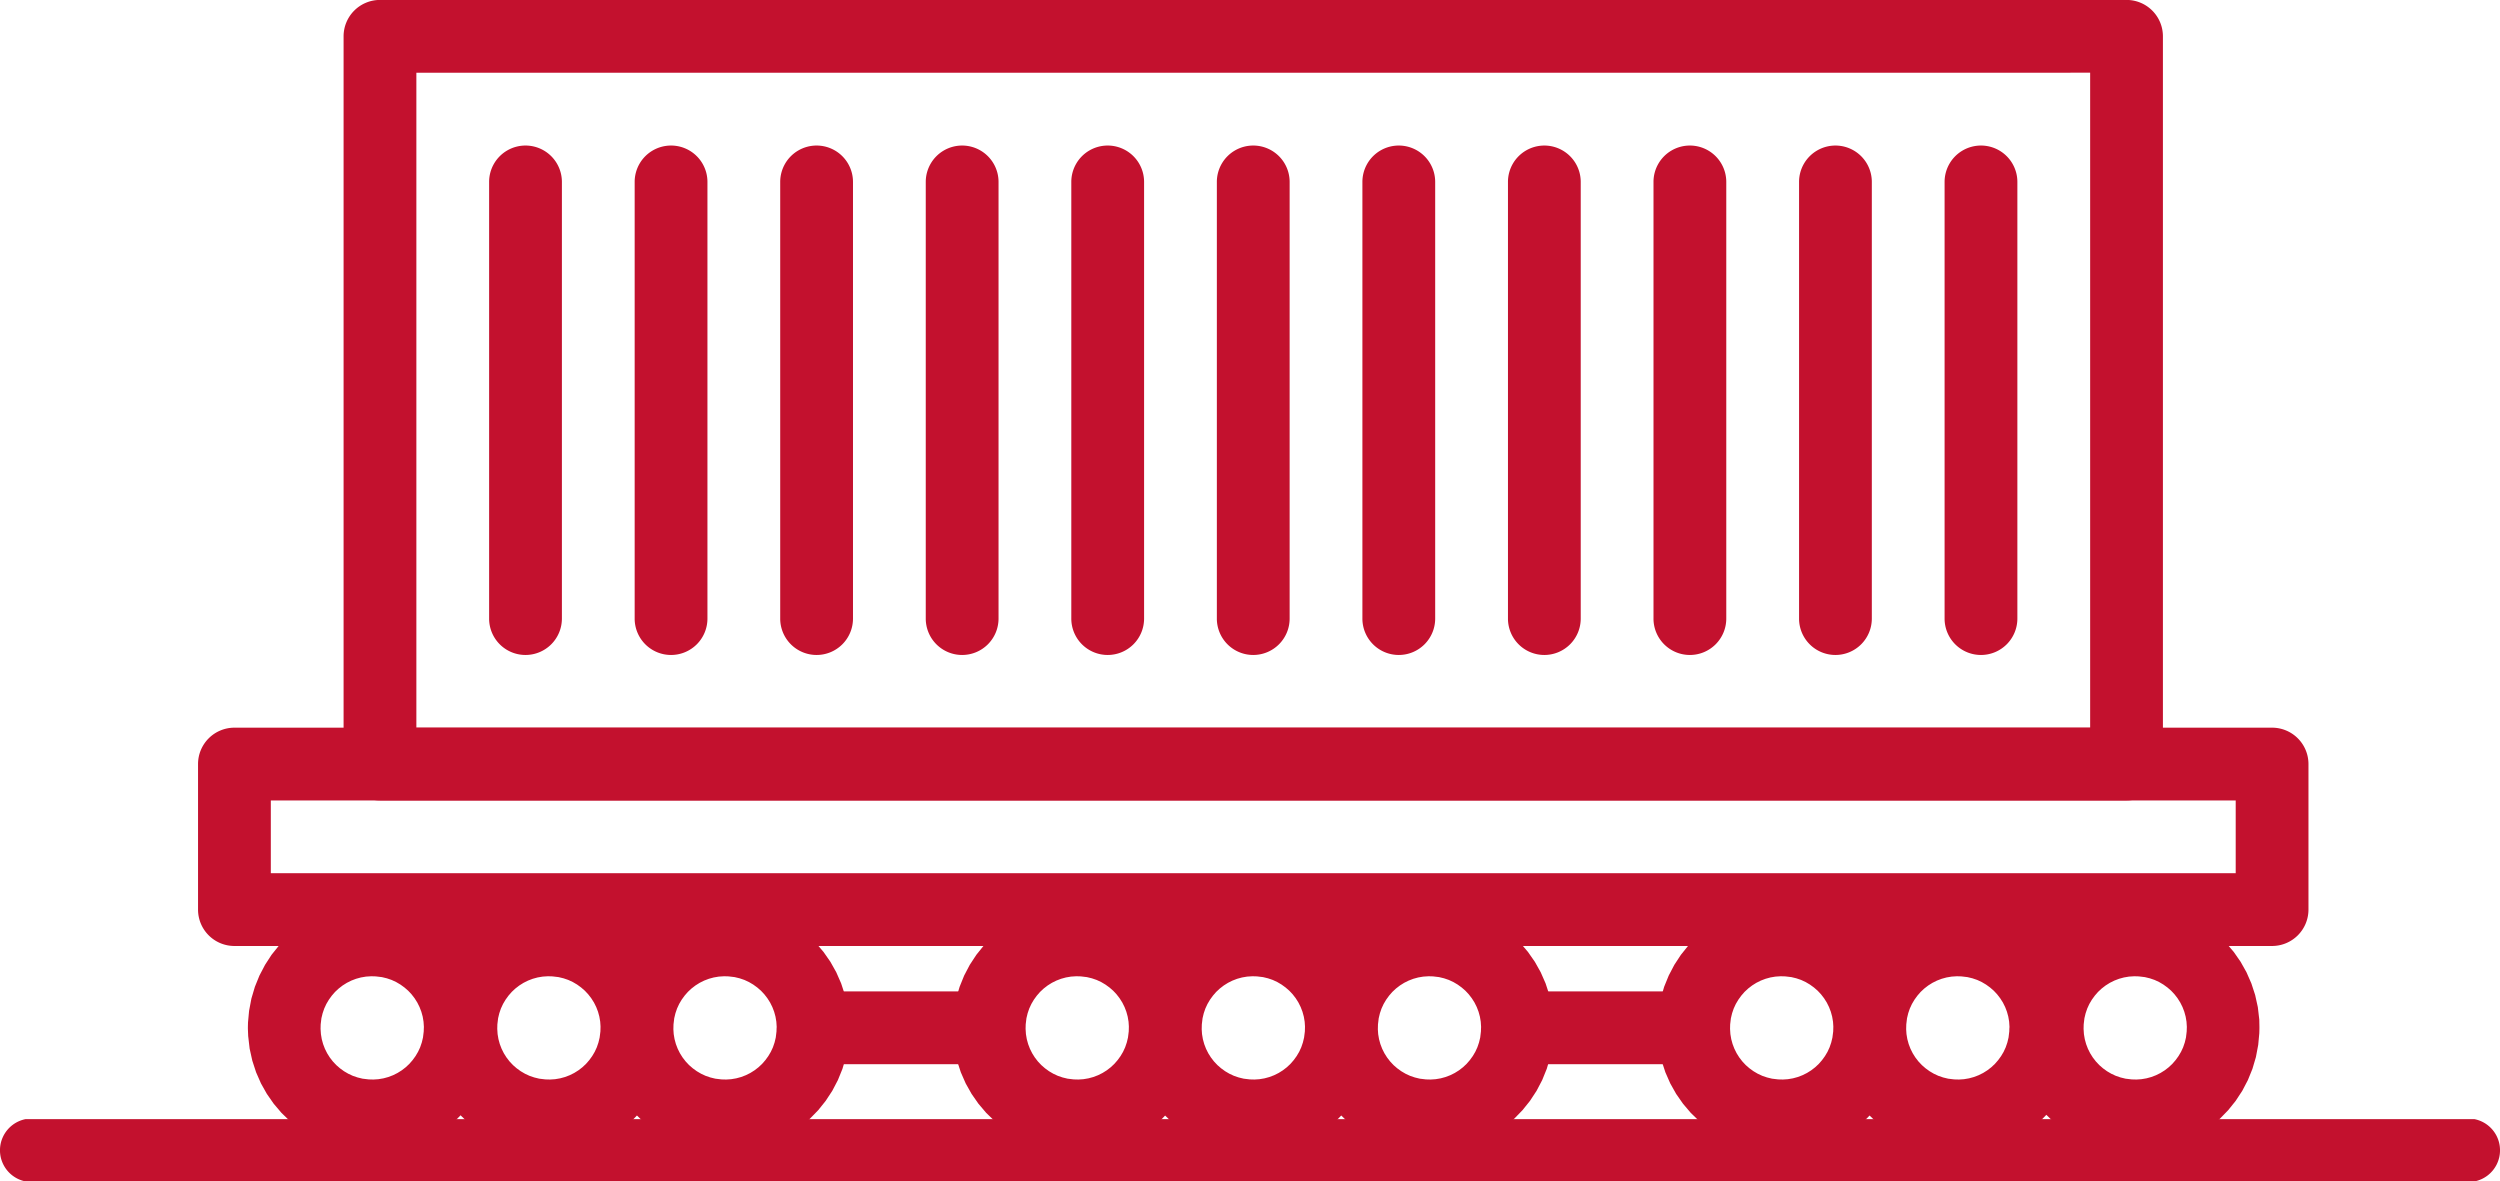 <svg xmlns="http://www.w3.org/2000/svg" width="154.125" height="72.835" viewBox="0 0 154.125 72.835"><g id="Group_502" data-name="Group 502" transform="translate(-1071 -2029.482)"><g id="Group_162" data-name="Group 162" transform="translate(1036.458 1083.378)"><path id="Path_189" data-name="Path 189" d="M174.616,1006.1H48.994a2.244,2.244,0,0,0-2.243,2.243v8.973a2.243,2.243,0,0,0,2.243,2.243H174.616a2.244,2.244,0,0,0,2.243-2.243v-8.973A2.244,2.244,0,0,0,174.616,1006.1Zm-2.243,4.486v4.487H51.238v-4.487Z" transform="translate(0 -15.135)" fill="#c3112e"></path><path id="Path_190" data-name="Path 190" d="M87.92,1027.75l-.09-.77-.164-.747-.235-.717-.3-.684-.363-.647-.422-.605-.476-.56-.527-.512-.574-.461-.618-.405-.659-.345-.695-.282-.726-.214-.753-.143-.717-.066-.28-.008H80.21l-.449.018-.77.09-.747.164-.717.235-.684.3-.646.363-.606.422-.56.476-.192.2-.351-.341-.575-.461-.618-.405-.659-.345-.695-.282-.726-.214-.753-.143-.717-.066-.28-.008h-.113l-.449.018-.77.09-.746.164-.718.235-.684.3-.646.363-.606.422-.56.476-.208.214-.368-.357-.574-.461-.618-.405-.658-.345-.695-.282-.727-.214-.753-.143-.717-.066-.279-.008h-.114l-.449.018-.771.09-.746.164-.718.235-.684.3-.646.363-.6.422-.561.476-.512.526-.461.574-.4.618-.345.659-.282.695-.215.726-.142.753-.067.717-.007.28c0,.037,0,.076,0,.113l.018.449.089.77.165.746.234.718.3.684.363.646.421.605.476.561.526.512.574.461.618.405.659.345.695.282.727.214.753.142.717.067.279.007c.019,0,.037,0,.057,0s.037,0,.057,0l.449-.017.771-.09.746-.164.718-.235.683-.3.647-.364.6-.421.561-.476.208-.214.368.357.574.461.618.405.659.345.695.282.726.214.753.142.717.067.28.007c.019,0,.037,0,.057,0s.037,0,.056,0l.449-.017.77-.09.747-.164.717-.235.684-.3.646-.364.606-.421.56-.476.192-.2.351.341.574.461.618.405.659.345.695.282.726.214.753.142.717.067.28.007c.019,0,.037,0,.057,0s.037,0,.056,0l.449-.017.77-.09.747-.164.717-.235.684-.3.646-.364.606-.421.56-.476.513-.527.46-.574.405-.618.345-.659.282-.695.214-.726.143-.753.066-.717.007-.28c0-.037,0-.076,0-.113Zm-26.215.562v-.113l-.007.279-.046.378-.074.307-.1.293-.13.28-.156.264-.18.248-.2.23-.224.21-.244.188-.261.164-.276.138-.29.111-.3.082-.314.053-.3.02-.017,0-.28-.007-.378-.045-.307-.075-.294-.1-.279-.13-.265-.155-.248-.18-.23-.2-.21-.224-.188-.244-.164-.261-.138-.277-.111-.29-.082-.3-.052-.313-.022-.324,0-.109v.113l.007-.279.045-.378.075-.307.1-.293.13-.28.156-.264.18-.248.2-.23.224-.209.243-.188.262-.164.276-.138.29-.111.3-.082.313-.053.325-.021.11,0h-.114l.28.008.378.045.307.074.293.1.28.13.265.156.248.18.23.2.209.224.188.244.164.261.138.277.111.29.083.3.052.313.022.324Zm10.838.544-.074.307-.1.293-.129.28-.156.264-.18.248-.2.23-.224.21-.244.188-.261.164-.277.138-.29.111-.3.082-.313.053-.3.02-.018,0-.279-.007-.378-.045-.307-.075-.293-.1-.279-.13-.265-.155-.248-.18-.23-.2-.21-.224-.188-.244-.164-.261-.138-.277-.111-.29-.082-.3-.053-.313-.021-.324,0-.109v.113l.007-.279.045-.378.074-.307.1-.293.13-.28.156-.264.18-.248.2-.23.224-.209.244-.188.261-.164.277-.138.29-.111.3-.082.313-.053.325-.021.109,0h-.113l.279.008.378.045.307.074.293.1.28.13.265.156.247.18.23.2.209.224.188.244.165.261.138.277.111.29.082.3.053.313.019.284v.037l-.007.279Zm10.91-.544v-.113l-.007.279-.045.378-.074.307-.1.293-.13.28-.156.264-.18.248-.2.23-.224.21-.244.188-.261.164-.277.138-.29.111-.3.082-.313.053-.3.02-.018,0-.279-.007-.378-.045-.307-.075-.293-.1-.279-.13-.265-.155-.248-.18-.23-.2-.21-.224-.188-.244-.164-.261-.138-.277-.111-.29-.082-.3-.053-.313-.019-.283,0-.037.007-.279.045-.378.074-.307.1-.293.129-.28.156-.264.18-.248.2-.23.224-.209.244-.188.261-.164.277-.138.29-.111.3-.082.313-.053.325-.021.109,0H80.21l.279.008.378.045.307.074.293.1.28.13.265.156.248.18.23.2.209.224.188.244.165.261.138.277.111.29.082.3.053.313.021.324Z" transform="translate(-1.033 -18.788)" fill="#c3112e"></path><path id="Path_191" data-name="Path 191" d="M146.011,1027.75l-.09-.77-.164-.747-.235-.717-.3-.684-.363-.647-.422-.605-.476-.56-.526-.512-.575-.461-.618-.405-.658-.345-.7-.282-.726-.214-.753-.143-.717-.066-.28-.008H138.3l-.449.018-.77.09-.746.164-.718.235-.684.3-.646.363-.606.422-.56.476-.192.2-.351-.341-.574-.461-.618-.405-.658-.345-.7-.282-.726-.214-.753-.143-.717-.066-.28-.008h-.113l-.449.018-.77.09-.746.164-.718.235-.684.3-.646.363-.606.422-.56.476-.192.2-.351-.341-.574-.461-.618-.405-.658-.345-.7-.282-.726-.214-.753-.143-.717-.066-.28-.008h-.113l-.449.018-.77.09-.747.164-.717.235-.684.3-.646.363-.606.422-.56.476-.512.526-.461.574-.405.618-.345.659-.281.695-.215.726-.143.753-.066.717-.007.28c0,.037,0,.076,0,.113l.018.449.09.77.164.746.235.718.3.684.363.646.422.605.476.561.527.512.574.461.618.405.659.345.695.282.726.214.753.142.717.067.28.007c.019,0,.037,0,.056,0s.037,0,.057,0l.449-.017.77-.09.747-.164.717-.235.684-.3.646-.364.606-.421.561-.476.191-.2.351.341.575.461.618.405.659.345.695.282.726.214.753.142.717.067.28.007c.019,0,.037,0,.057,0s.037,0,.056,0l.449-.017.77-.09.747-.164.717-.235.684-.3.646-.364.606-.421.561-.476.191-.2.351.341.574.461.618.405.659.345.695.282.726.214.753.142.717.067.28.007c.019,0,.037,0,.057,0s.037,0,.056,0l.449-.017.77-.09.747-.164.717-.235.684-.3.646-.364.606-.421.561-.476.511-.527.461-.574.405-.618.345-.659.282-.695.214-.726.143-.753.066-.717.007-.28c0-.037,0-.076,0-.113Zm-26.234,1.106-.074.307-.1.293-.129.28-.156.264-.18.248-.2.23-.224.21-.244.188-.261.164-.277.138-.29.111-.3.082-.313.053-.3.02-.018,0-.279-.007-.378-.045-.307-.075-.293-.1-.28-.13-.264-.155-.248-.18-.23-.2-.21-.224-.188-.244-.164-.261-.138-.277-.111-.29-.082-.3-.053-.313-.021-.324,0-.109v.113l.007-.279.045-.378.074-.307.1-.293.13-.28.156-.264.18-.248.2-.23.224-.209.244-.188.261-.164.277-.138.29-.111.3-.082.313-.053.324-.021.11,0h-.113l.279.008.378.045.307.074.293.1.28.13.264.156.248.18.23.2.209.224.188.244.165.261.138.277.111.29.082.3.053.313.019.284v.037l-.007.279Zm10.857,0-.074.307-.1.293-.129.28-.156.264-.18.248-.2.23-.224.21-.244.188-.261.164-.277.138-.29.111-.3.082-.313.053-.3.02-.018,0-.279-.007-.378-.045-.307-.075-.293-.1-.28-.13-.264-.155-.248-.18-.23-.2-.21-.224-.188-.244-.165-.261-.138-.277-.111-.29-.082-.3-.053-.313-.019-.283v-.037l.007-.279.045-.378.074-.307.1-.293.13-.28.156-.264.18-.248.2-.23.224-.209.244-.188.261-.164.277-.138.29-.111.3-.082.313-.053.325-.021.109,0h-.113l.279.008.378.045.307.074.293.1.28.13.264.156.248.18.23.2.21.224.188.244.164.261.138.277.111.29.082.3.053.313.019.283v.037l-.007.279Zm10.91-.544v-.113l-.007.279-.045.378-.074.307-.1.293-.129.28-.156.264-.18.248-.2.23-.224.21-.244.188-.261.164-.277.138-.29.111-.3.082-.313.053-.3.02-.018,0-.279-.007-.378-.045-.307-.075-.293-.1-.28-.13-.264-.155-.248-.18-.23-.2-.209-.224-.188-.244-.164-.261-.138-.277-.111-.29-.082-.3-.053-.313-.019-.284v-.036l.007-.279.045-.378.074-.307.1-.293.13-.28.156-.264.18-.248.2-.23.224-.209.244-.188.261-.164.277-.138.29-.111.3-.082.313-.053.325-.021.109,0H138.3l.279.008.378.045.307.074.293.1.28.13.264.156.248.18.23.2.209.224.188.244.165.261.138.277.111.29.082.3.053.313.021.324Z" transform="translate(-15.695 -18.788)" fill="#c3112e"></path><path id="Path_192" data-name="Path 192" d="M204.172,1027.75l-.09-.77-.165-.747-.234-.717-.3-.684-.363-.647-.421-.605-.476-.56-.527-.512-.574-.461-.618-.405-.659-.345-.695-.282-.726-.214-.753-.143-.717-.066-.28-.008h-.113l-.449.018-.77.09-.746.164-.718.235-.684.3-.646.363-.606.422-.56.476-.232.238-.393-.381-.574-.461-.618-.405-.659-.345-.695-.282-.726-.214-.753-.143-.717-.066-.28-.008h-.113l-.449.018-.77.09-.746.164-.718.235-.684.3-.646.363-.606.422-.56.476-.192.2-.351-.341-.574-.461-.618-.405-.659-.345-.695-.282-.726-.214-.753-.143-.717-.066-.28-.008h-.113l-.449.018-.77.09-.747.164-.717.235-.684.3-.646.363-.606.422-.56.476-.512.526-.461.574-.405.618-.345.659-.283.695-.214.726-.143.753-.066.717-.007.28c0,.037,0,.076,0,.113l.017.449.09.77.164.746.235.718.3.684.363.646.422.605.476.561.527.512.574.461.618.405.659.345.695.282.726.214.753.142.717.067.28.007c.019,0,.037,0,.057,0s.037,0,.056,0l.449-.017.77-.09.747-.164.717-.235.684-.3.647-.364.6-.421.56-.476.192-.2.351.341.574.461.618.405.659.345.695.282.726.214.753.142.717.067.28.007c.019,0,.037,0,.057,0s.037,0,.056,0l.449-.017.77-.09.746-.164.718-.235.684-.3.646-.364.606-.421.56-.476.232-.239.393.382.574.461.618.405.659.345.695.282.726.214.753.142.717.067.28.007c.019,0,.037,0,.056,0s.037,0,.057,0l.449-.017.77-.09.746-.164.718-.235.684-.3.646-.364.6-.421.561-.476.512-.527.461-.574.405-.618.345-.659.282-.695.214-.726.142-.753.067-.717.007-.28c0-.037,0-.076,0-.113Zm-26.316,1.106-.074.307-.1.293-.129.28-.156.264-.18.248-.2.23-.224.21-.244.188-.261.164-.277.138-.29.111-.3.082-.313.053-.3.02-.018,0-.279-.007-.378-.045-.307-.075-.293-.1-.28-.13-.264-.155-.248-.18-.23-.2-.209-.224-.188-.244-.164-.261-.138-.277-.111-.29-.082-.3-.053-.313-.021-.324,0-.109v.113l.007-.279.045-.378.074-.307.1-.293.13-.28.156-.264.18-.248.2-.23.224-.209.244-.188.261-.164.277-.138.29-.111.3-.082.313-.053.325-.021.109,0h-.113l.28.008.378.045.307.074.293.1.28.13.264.156.248.18.23.2.209.224.188.244.164.261.138.277.111.29.082.3.053.313.019.283v.037l-.007.279Zm10.91-.544v-.113l-.007.279-.045.378-.074.307-.1.293-.129.28-.156.264-.18.248-.2.23-.224.21-.244.188-.261.164-.277.138-.29.111-.3.082-.314.053-.3.02-.018,0-.279-.007-.378-.045-.307-.075-.293-.1-.28-.13-.264-.155-.248-.18-.23-.2-.21-.224-.188-.244-.164-.261-.138-.277-.111-.29-.082-.3-.053-.313-.019-.284v-.036l.007-.279.045-.378.074-.307.1-.293.13-.28.156-.264.18-.248.2-.23.224-.209.244-.188.261-.164.277-.138.29-.111.3-.082.313-.053.325-.021.109,0h-.113l.28.008.378.045.307.074.293.1.28.13.264.156.248.18.23.2.209.224.188.244.165.261.138.277.111.29.082.3.053.313.021.324Zm10.938,0v-.113l-.007.279-.045.378-.074.307-.1.293-.13.28-.156.264-.18.248-.2.23-.224.21-.244.188-.262.164-.276.138-.29.111-.3.082-.313.053-.3.02-.018,0-.279-.007-.378-.045-.307-.075-.293-.1-.28-.13-.264-.155-.248-.18-.23-.2-.209-.224-.188-.244-.164-.261-.138-.277-.111-.29-.082-.3-.053-.313-.021-.324,0-.109v.113l.007-.279.045-.378.074-.307.1-.293.129-.28.156-.264.18-.248.2-.23.224-.209.244-.188.261-.164.277-.138.29-.111.3-.082.313-.053.324-.021.11,0h-.113l.279.008.378.045.307.074.293.1.28.13.264.156.248.18.23.2.209.224.188.244.164.261.138.277.111.29.082.3.053.313.021.324Z" transform="translate(-30.345 -18.788)" fill="#c3112e"></path><path id="Path_193" data-name="Path 193" d="M165.967,1027.844h-8.973a2.243,2.243,0,1,0,0,4.486h8.973a2.243,2.243,0,1,0,0-4.486Z" transform="translate(-27.243 -20.619)" fill="#c3112e"></path><path id="Path_194" data-name="Path 194" d="M105.967,1027.844H96.994a2.243,2.243,0,1,0,0,4.486h8.973a2.243,2.243,0,1,0,0-4.486Z" transform="translate(-12.108 -20.619)" fill="#c3112e"></path><g id="Group_161" data-name="Group 161" transform="translate(55.724 946.104)"><path id="Path_195" data-name="Path 195" d="M168.67,946.1H60.994a2.244,2.244,0,0,0-2.243,2.243v44.865a2.243,2.243,0,0,0,2.243,2.243H168.67a2.244,2.244,0,0,0,2.243-2.243V948.347A2.244,2.244,0,0,0,168.67,946.1Zm-2.243,4.486v40.379H63.238V950.59Z" transform="translate(-58.751 -946.104)" fill="#c3112e"></path><path id="Path_196" data-name="Path 196" d="M84.994,989.51a2.244,2.244,0,0,0,2.243-2.243V960.347a2.243,2.243,0,1,0-4.487,0v26.919A2.243,2.243,0,0,0,84.994,989.51Z" transform="translate(-64.805 -949.131)" fill="#c3112e"></path><path id="Path_197" data-name="Path 197" d="M96.994,989.51a2.244,2.244,0,0,0,2.243-2.243V960.347a2.243,2.243,0,1,0-4.487,0v26.919A2.243,2.243,0,0,0,96.994,989.51Z" transform="translate(-67.832 -949.131)" fill="#c3112e"></path><path id="Path_198" data-name="Path 198" d="M108.994,989.51a2.244,2.244,0,0,0,2.243-2.243V960.347a2.243,2.243,0,1,0-4.487,0v26.919A2.243,2.243,0,0,0,108.994,989.51Z" transform="translate(-70.859 -949.131)" fill="#c3112e"></path><path id="Path_199" data-name="Path 199" d="M120.994,989.51a2.244,2.244,0,0,0,2.243-2.243V960.347a2.243,2.243,0,1,0-4.487,0v26.919A2.243,2.243,0,0,0,120.994,989.51Z" transform="translate(-73.886 -949.131)" fill="#c3112e"></path><path id="Path_200" data-name="Path 200" d="M132.994,989.51a2.244,2.244,0,0,0,2.243-2.243V960.347a2.243,2.243,0,1,0-4.487,0v26.919A2.243,2.243,0,0,0,132.994,989.51Z" transform="translate(-76.913 -949.131)" fill="#c3112e"></path><path id="Path_201" data-name="Path 201" d="M144.994,989.51a2.244,2.244,0,0,0,2.243-2.243V960.347a2.243,2.243,0,1,0-4.487,0v26.919A2.243,2.243,0,0,0,144.994,989.51Z" transform="translate(-79.94 -949.131)" fill="#c3112e"></path><path id="Path_202" data-name="Path 202" d="M156.994,989.51a2.244,2.244,0,0,0,2.243-2.243V960.347a2.243,2.243,0,1,0-4.486,0v26.919A2.243,2.243,0,0,0,156.994,989.51Z" transform="translate(-82.967 -949.131)" fill="#c3112e"></path><path id="Path_203" data-name="Path 203" d="M168.994,989.51a2.244,2.244,0,0,0,2.243-2.243V960.347a2.243,2.243,0,1,0-4.487,0v26.919A2.243,2.243,0,0,0,168.994,989.51Z" transform="translate(-85.994 -949.131)" fill="#c3112e"></path><path id="Path_204" data-name="Path 204" d="M180.994,989.51a2.244,2.244,0,0,0,2.243-2.243V960.347a2.243,2.243,0,1,0-4.486,0v26.919A2.243,2.243,0,0,0,180.994,989.51Z" transform="translate(-89.021 -949.131)" fill="#c3112e"></path><path id="Path_205" data-name="Path 205" d="M72.994,989.51a2.244,2.244,0,0,0,2.243-2.243V960.347a2.243,2.243,0,1,0-4.487,0v26.919A2.243,2.243,0,0,0,72.994,989.51Z" transform="translate(-61.778 -949.131)" fill="#c3112e"></path><path id="Path_206" data-name="Path 206" d="M192.994,989.51a2.244,2.244,0,0,0,2.243-2.243V960.347a2.243,2.243,0,1,0-4.487,0v26.919A2.243,2.243,0,0,0,192.994,989.51Z" transform="translate(-92.048 -949.131)" fill="#c3112e"></path></g></g><g id="Group_163" data-name="Group 163" transform="translate(247.072 1648.775)"><g id="Icons" transform="translate(823.928 449.702)"><g id="Group_56" data-name="Group 56"><path id="Path_116" data-name="Path 116" d="M934.191,492.909H783.212a1.958,1.958,0,0,0,0,3.84H934.191a1.958,1.958,0,0,0,0-3.84Z" transform="translate(-781.639 -492.909)" fill="#c3112e"></path></g></g></g></g></svg>